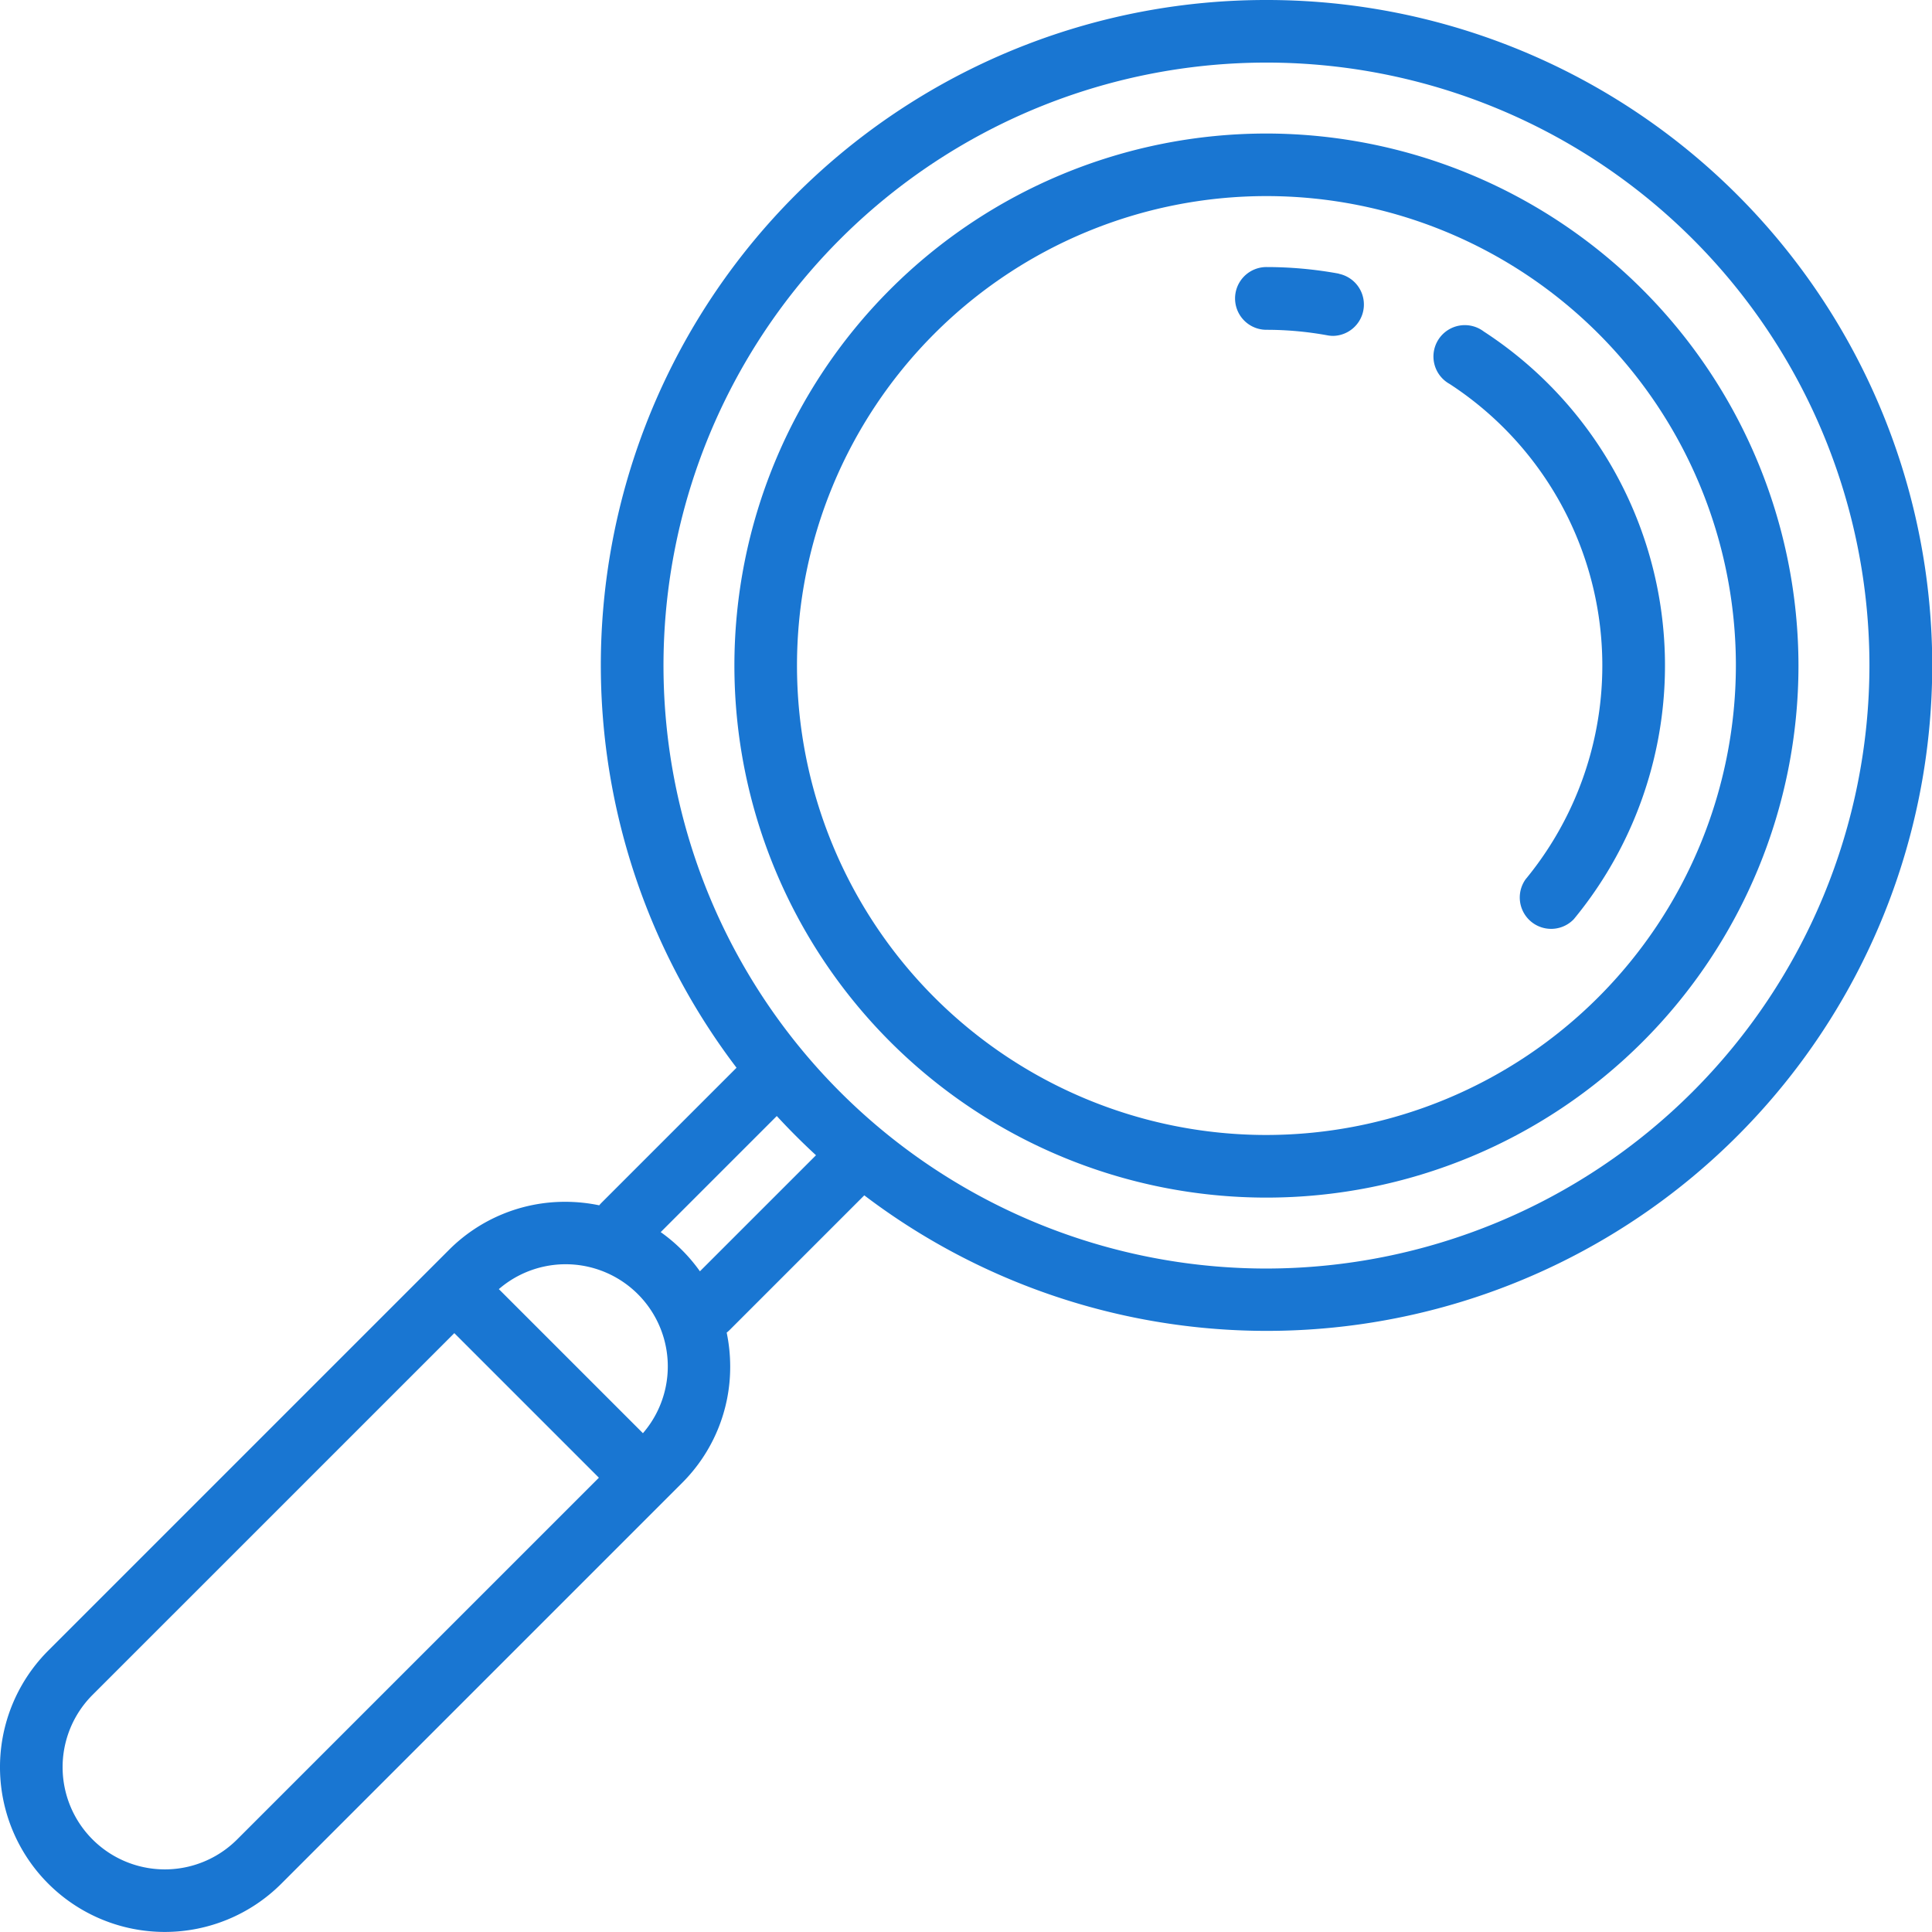 <svg xmlns="http://www.w3.org/2000/svg" width="61.58" height="61.579" viewBox="0 0 61.58 61.579">
  <g id="Group_80" data-name="Group 80" transform="translate(-59 -132.961)">
    <path id="Path_88" data-name="Path 88" d="M99.366,132.961a21.2,21.2,0,0,0-16.89,34.033l-4.3,4.3a1.062,1.062,0,0,0-.076.085,5.337,5.337,0,0,0-1.081-.112,5.221,5.221,0,0,0-3.715,1.539L60.538,185.572A5.253,5.253,0,1,0,67.968,193l12.768-12.768a5.218,5.218,0,0,0,1.538-3.715,5.286,5.286,0,0,0-.112-1.081.937.937,0,0,0,.086-.075l4.3-4.3a21.21,21.21,0,1,0,12.82-38.1Zm-32.808,58.63a3.258,3.258,0,1,1-4.608-4.608l11.531-11.53,4.608,4.608Zm12.935-12.948L74.9,174.05a3.256,3.256,0,0,1,4.593,4.592Zm1.816-5.161a5.267,5.267,0,0,0-1.25-1.249l3.7-3.7q.6.651,1.25,1.25Zm18.058-.088a19.219,19.219,0,1,1,19.219-19.218,19.24,19.24,0,0,1-19.219,19.218Zm0,0" fill="#1976d2"/>
    <path id="Path_89" data-name="Path 89" d="M216.759,158.563a16.958,16.958,0,1,0,16.958,16.958,16.977,16.977,0,0,0-16.958-16.958Zm0,31.92a14.963,14.963,0,1,1,14.963-14.963,14.98,14.98,0,0,1-14.963,14.963Zm0,0" transform="translate(-117.393 -21.346)" fill="#1976d2"/>
    <path id="Path_90" data-name="Path 90" d="M335.73,195.7a1,1,0,1,0-1.09,1.671,10.71,10.71,0,0,1,2.422,15.791,1,1,0,0,0,1.538,1.27A12.7,12.7,0,0,0,335.73,195.7Zm0,0" transform="translate(-229.437 -52.173)" fill="#1976d2"/>
    <path id="Path_91" data-name="Path 91" d="M299.107,184.37a12.8,12.8,0,0,0-2.308-.21,1,1,0,0,0,0,2,10.833,10.833,0,0,1,1.948.177,1.025,1.025,0,0,0,.182.017,1,1,0,0,0,.179-1.979Zm0,0" transform="translate(-197.433 -42.687)" fill="#1976d2"/>
  </g>
</svg>
